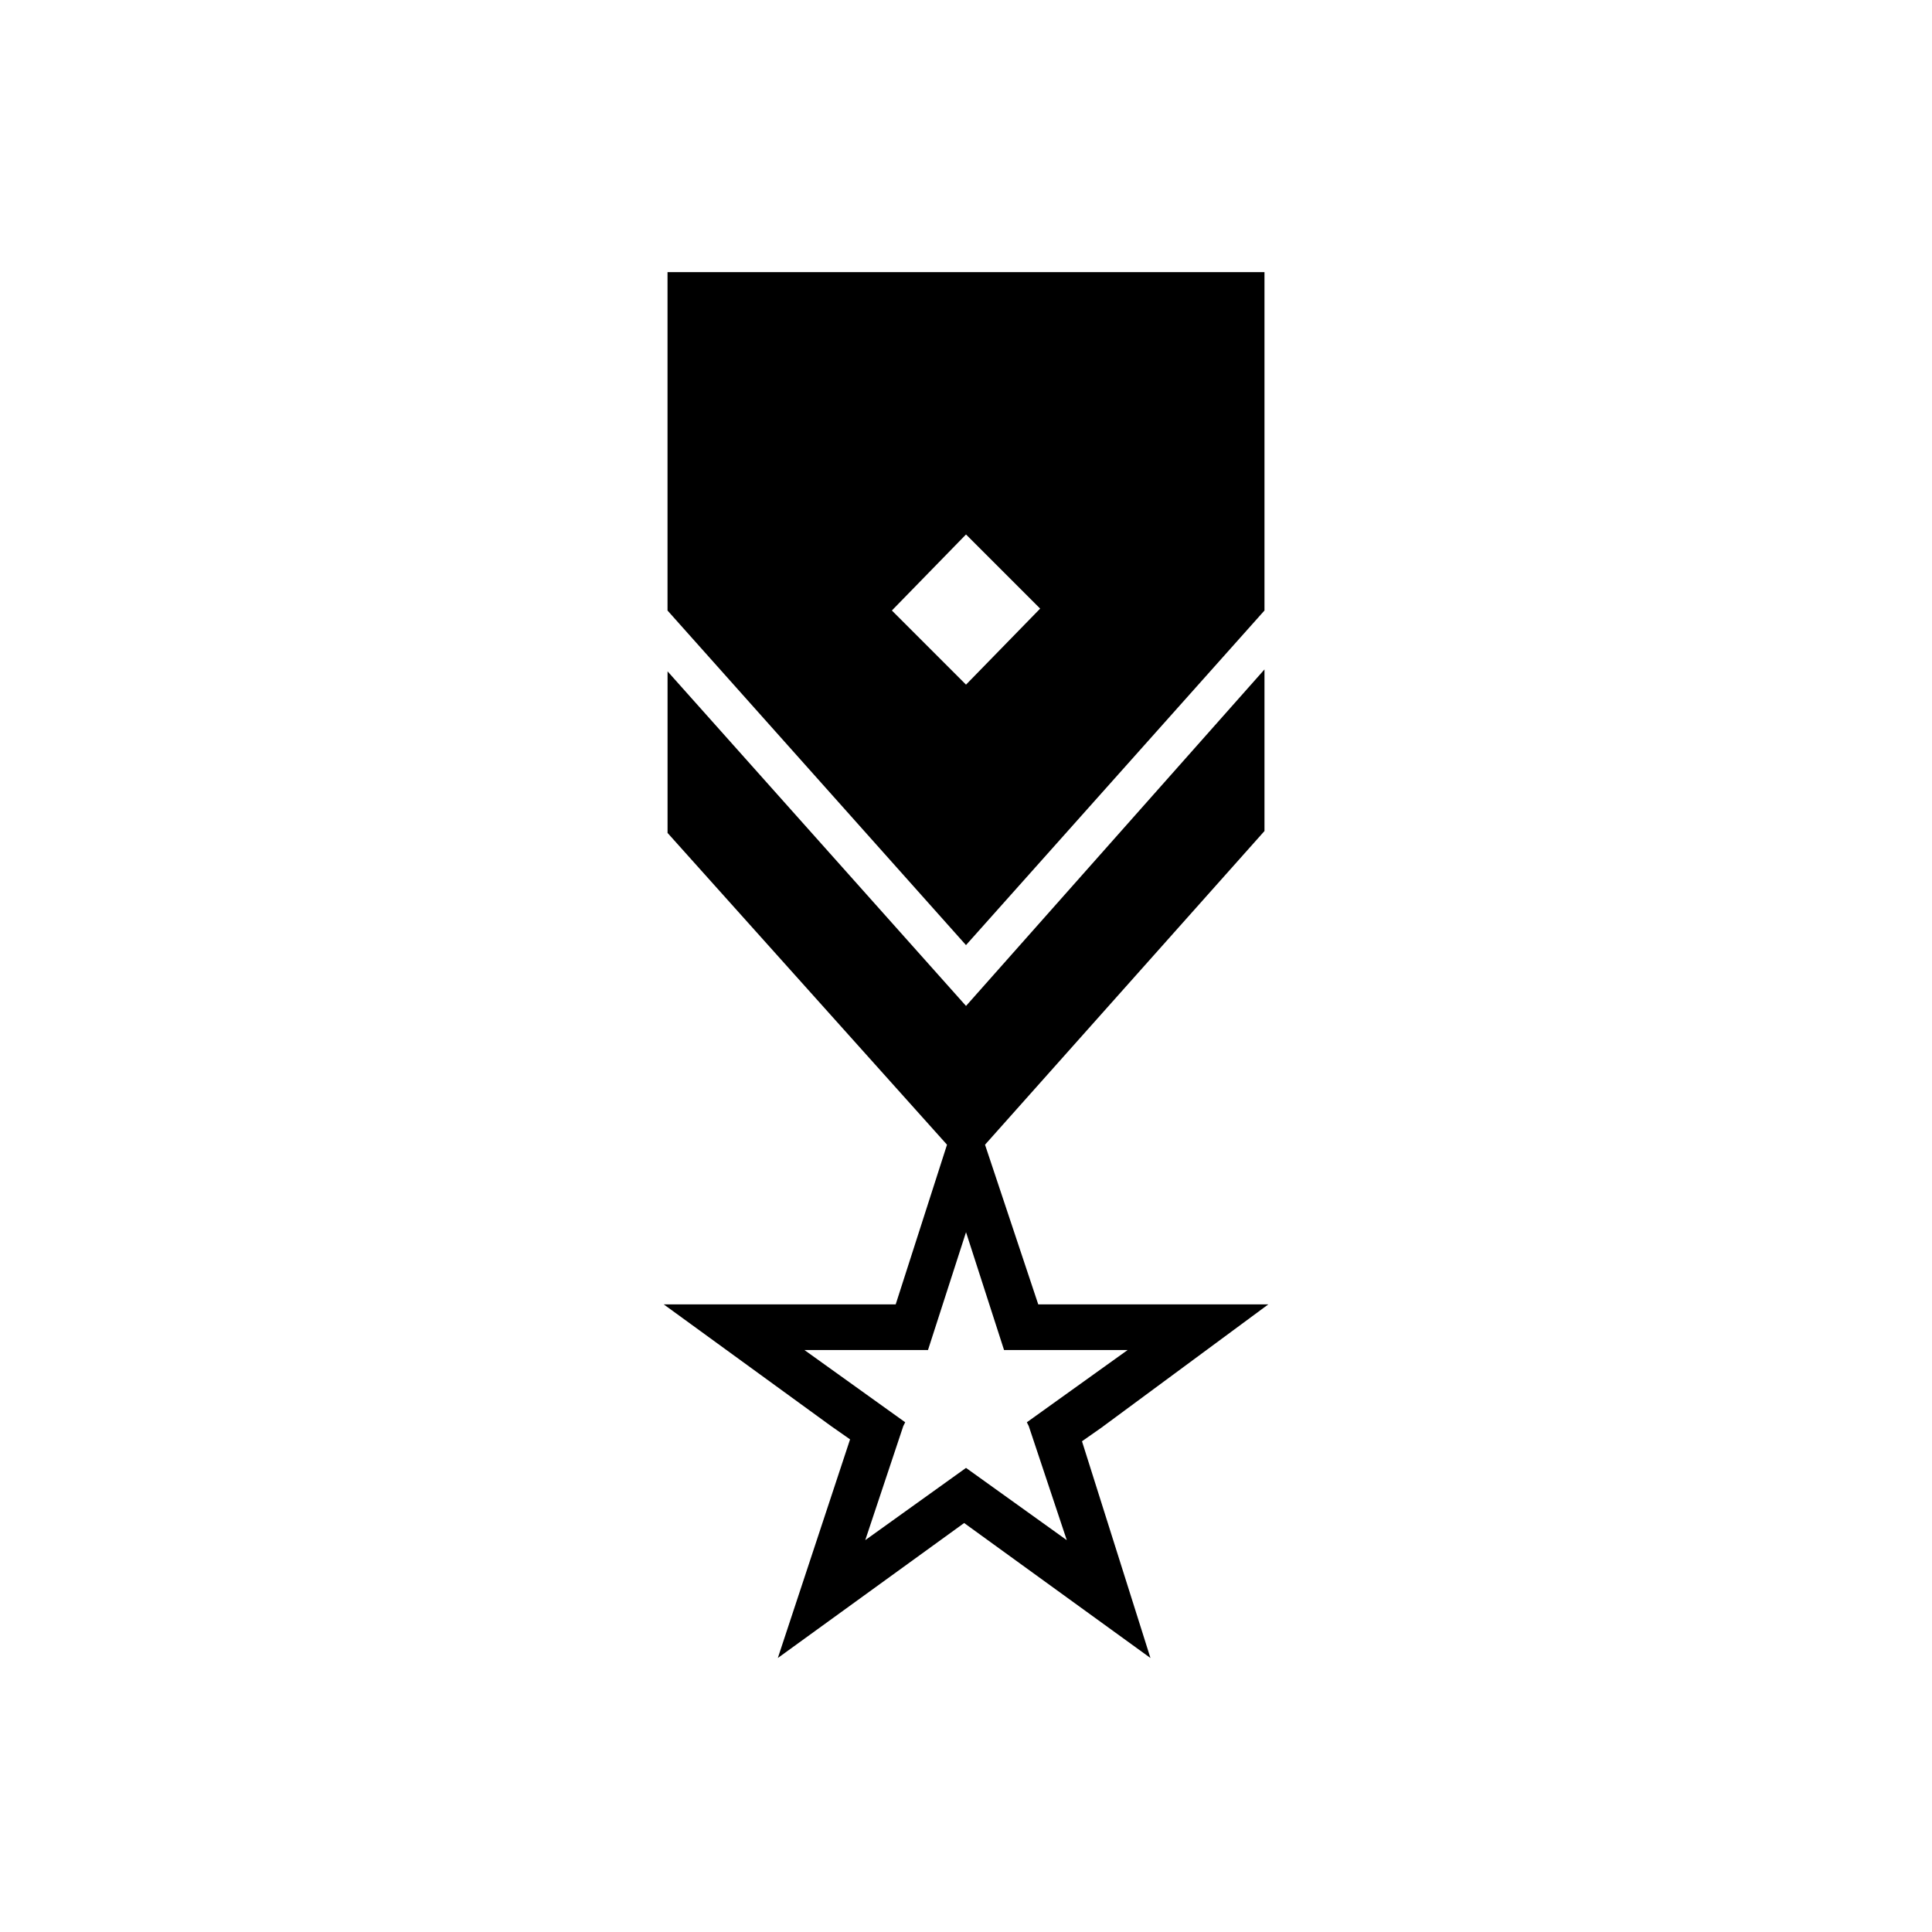 <?xml version="1.0" encoding="UTF-8"?>
<!-- Uploaded to: ICON Repo, www.svgrepo.com, Generator: ICON Repo Mixer Tools -->
<svg fill="#000000" width="800px" height="800px" version="1.1" viewBox="144 144 512 512" xmlns="http://www.w3.org/2000/svg">
 <g>
  <path d="m480.11 489.68h-60.961l-14.109-42.32 74.059-83.129v-42.824l-79.094 89.176-79.098-88.672v42.824l74.059 82.625-13.602 42.32h-61.465l44.336 32.242 5.039 3.527-19.145 57.938 49.375-35.77 49.375 35.77-18.145-57.434 5.039-3.527zm-63.48 32.246 10.078 30.23-26.703-19.148-26.703 19.145 10.078-30.23 0.504-1.008-26.703-19.145 32.746 0.004 10.078-31.234 10.078 31.234h32.746l-26.703 19.145z"/>
  <path d="m479.1 305.79v-89.676h-158.2v89.68l79.098 88.668zm-79.098-20.152 19.648 19.648-19.648 20.152-19.648-19.648z"/>
 </g>
</svg>